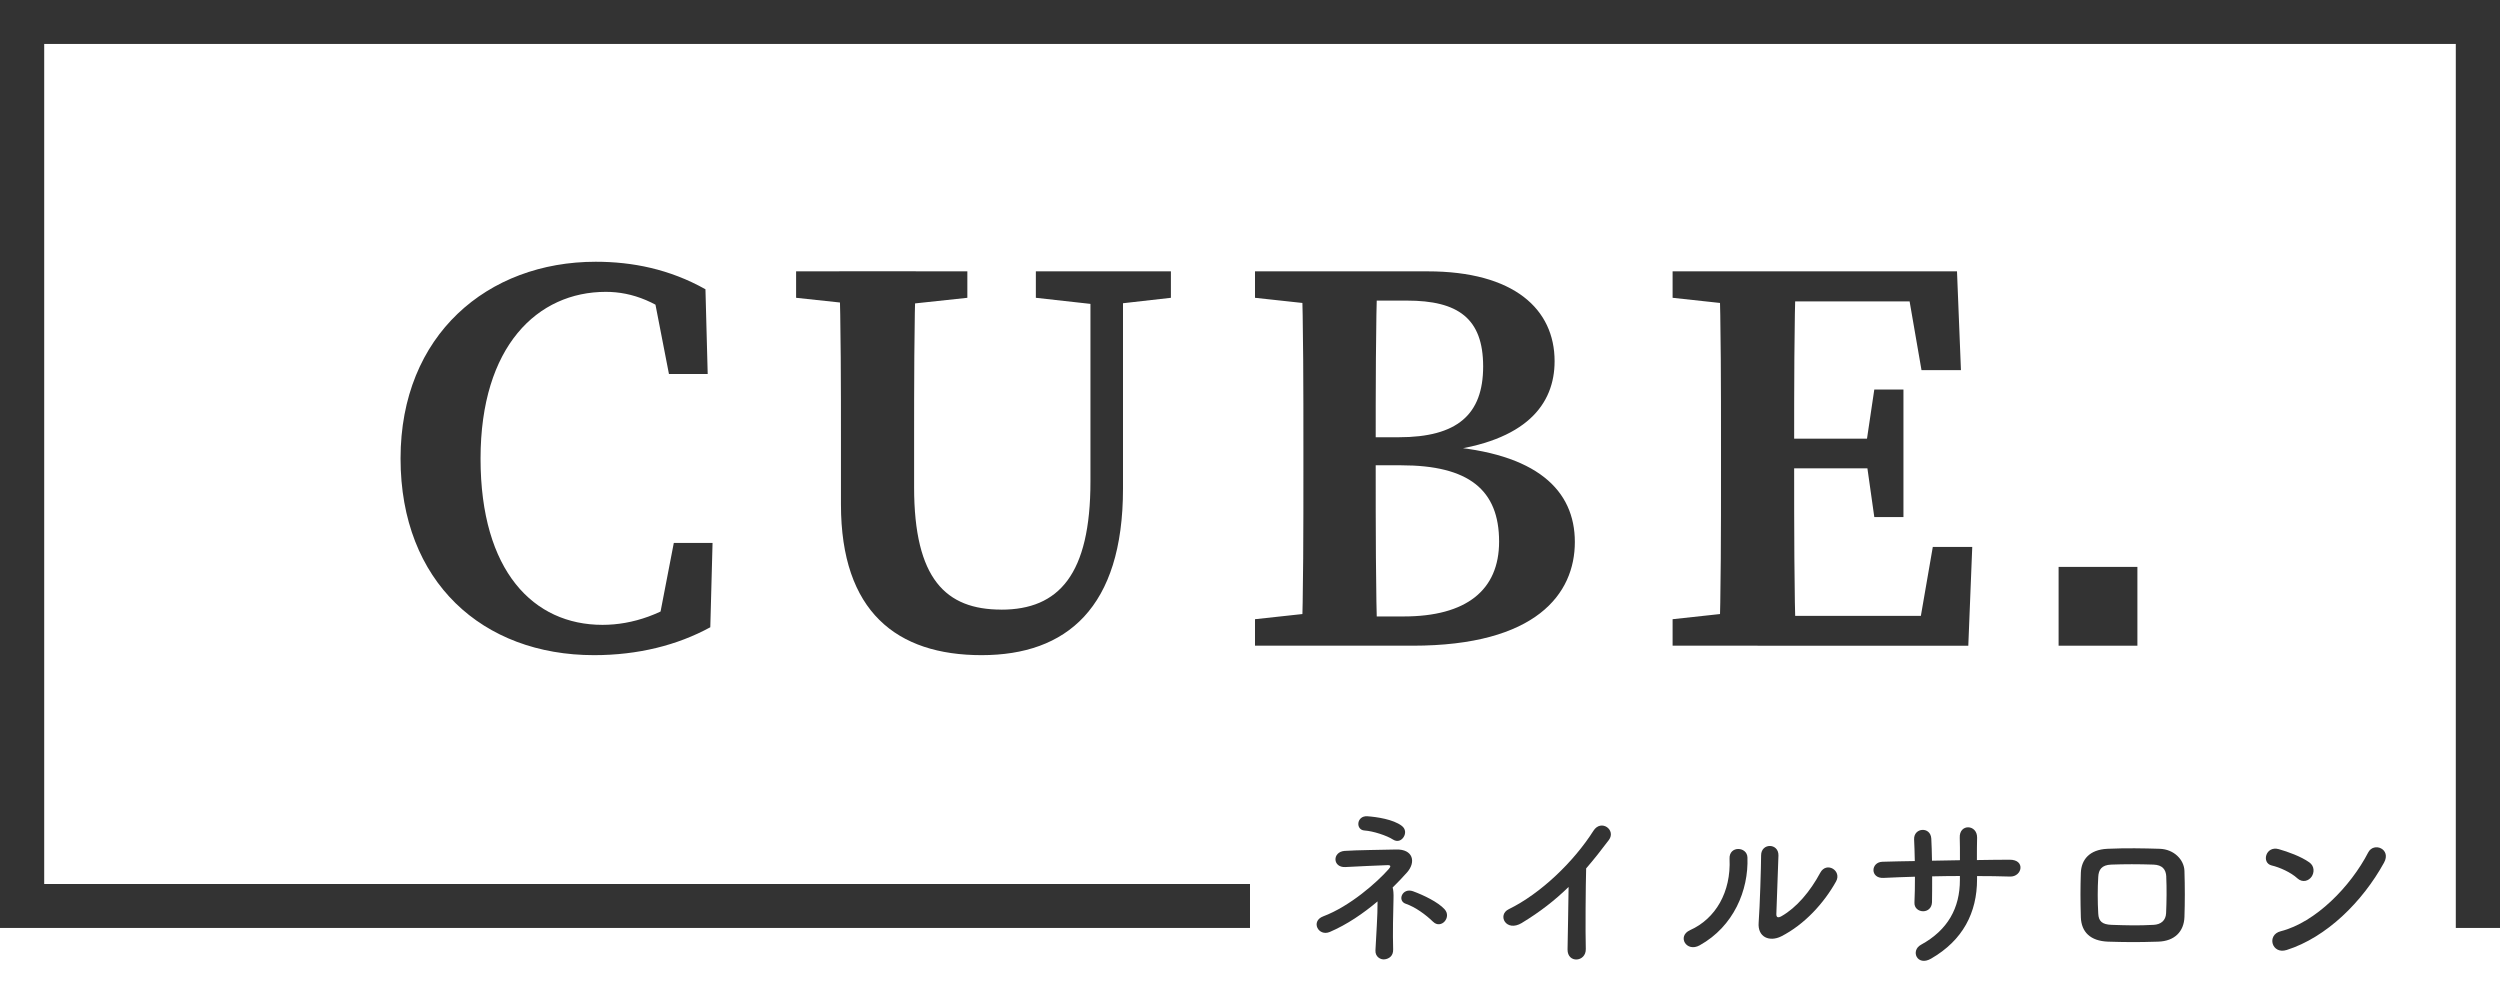 <?xml version="1.0" encoding="UTF-8"?>
<svg id="_レイヤー_1" data-name="レイヤー 1" xmlns="http://www.w3.org/2000/svg" width="500" height="200" viewBox="0 0 500 200">
  <defs>
    <style>
      .cls-1 {
        fill: #333;
      }
    </style>
  </defs>
  <polygon class="cls-1" points="0 0 0 185.59 250 185.59 250 176.8 8.84 176.8 8.84 8.79 491.16 8.79 491.16 153 491.16 176.8 491.16 185.59 500 185.59 500 0 0 0"/>
  <g>
    <path class="cls-1" d="m278.7,179.82c-.07,2.57-.17,6.84-.07,10.07.04,1.35-.87,1.87-1.7,1.98s-1.91-.52-1.84-1.8c.14-3.12.45-6.94.42-9.79-2.85,2.4-6.08,4.62-9.55,6.11-2.29.97-3.89-2.15-1.32-3.12,5.35-2.01,10.76-6.8,13.09-9.44.45-.52.52-.83-.28-.8-1.84.04-6.14.28-8.37.38-2.57.14-2.67-3.02-.17-3.23,2.36-.17,7.71-.21,10.31-.28,3.4-.1,4.03,2.5,2.19,4.58-.87.97-1.84,2.01-2.88,3.02.14.49.21,1.18.17,2.33Zm-.1-11.91c-1.22-.8-3.99-1.7-5.69-1.81-1.84-.1-1.63-2.99.56-2.85,1.91.14,5.17.62,6.87,1.91.83.62.83,1.56.38,2.26s-1.25,1.04-2.12.49Zm8.02,16.45c-1.42-1.39-3.54-2.95-5.48-3.61-1.74-.59-.69-3.26,1.46-2.5,2.08.76,5,2.15,6.32,3.61.73.8.56,1.8,0,2.43s-1.53.83-2.29.07Z"/>
    <path class="cls-1" d="m304.39,184.58c-3.19,1.94-5-1.6-2.64-2.74,6.39-3.12,13.02-9.51,16.94-15.69,1.53-2.4,4.58-.17,3.09,1.84-1.56,2.08-3.05,3.96-4.55,5.69-.1,3.54-.17,12.64-.07,16.11.07,2.64-3.68,2.95-3.65.1.04-2.78.17-8.44.21-12.5-2.74,2.67-5.73,5-9.34,7.19Z"/>
    <path class="cls-1" d="m337.99,186.04c5.14-2.29,8.23-7.64,7.92-14.27-.14-2.67,3.51-2.5,3.58-.28.24,6.56-2.74,13.78-9.55,17.57-2.67,1.49-4.58-1.84-1.94-3.02Zm18.22,1.25c-2.26,1.11-4.72.21-4.48-2.78.24-3.12.49-11.39.49-13.43,0-2.53,3.51-2.5,3.47,0-.04,1.35-.38,10.52-.42,11.7-.03.76.38.83,1.04.45,2.99-1.7,5.73-4.93,7.74-8.68,1.25-2.33,4.37-.42,3.16,1.74-2.4,4.3-6.28,8.61-11,11Z"/>
    <path class="cls-1" d="m395.41,175.87c0,6.63-2.81,12.18-9.2,15.86-2.78,1.6-4.17-1.6-2.01-2.78,5.38-2.95,7.78-7.36,7.78-12.95v-.8c-1.88,0-3.71.03-5.55.07,0,1.98,0,3.82-.03,5.17-.04,1.18-.87,1.81-1.77,1.81s-1.81-.62-1.74-1.77c.07-1.42.1-3.23.1-5.14-2.19.07-4.34.14-6.28.24-2.71.14-2.6-3.16-.21-3.23,2.08-.07,4.27-.1,6.46-.14-.04-1.63-.07-3.16-.14-4.34-.1-2.36,3.3-2.64,3.44-.14.07,1.15.1,2.71.14,4.41,1.87-.03,3.71-.07,5.59-.1,0-1.81,0-3.51-.04-4.48-.14-2.88,3.51-2.71,3.47-.03-.04,1.39-.04,2.92-.04,4.48,2.22-.03,4.44-.07,6.53-.07,3.26-.03,2.53,3.44.1,3.37-2.15-.07-4.34-.1-6.6-.1v.66Z"/>
    <path class="cls-1" d="m431.66,188.33c-4.3.14-6.7.1-10.07,0-3.54-.14-5.31-1.94-5.42-4.86-.1-3.44-.1-5.94,0-8.92.1-2.57,1.67-4.62,5.31-4.79,3.89-.17,7.12-.1,10.48,0,2.88.1,4.86,2.22,4.93,4.41.1,3.16.1,6.25,0,9.23-.1,2.92-1.98,4.83-5.24,4.93Zm1.6-12.98c-.07-1.49-.8-2.36-2.57-2.43-2.99-.1-5.73-.1-8.44,0-1.94.07-2.53,1.04-2.6,2.46-.14,2.26-.14,4.96,0,7.33.07,1.53.76,2.19,2.67,2.26,3.16.1,5.24.17,8.4,0,1.46-.07,2.43-.87,2.5-2.33.1-2.29.14-4.96.03-7.29Z"/>
    <path class="cls-1" d="m459.47,175.66c-1.29-1.18-3.51-2.19-5.14-2.57-2.08-.49-1.21-3.99,1.42-3.26,1.84.52,4.44,1.46,6.11,2.64,1.08.76,1.01,2.08.45,2.88-.56.8-1.77,1.28-2.85.31Zm-2.15,14.34c-2.95.94-4.06-3.02-1.18-3.75,6.98-1.77,13.99-8.96,17.5-15.76,1.11-2.15,4.69-.69,3.16,2.05-4.3,7.81-11.49,14.93-19.47,17.46Z"/>
  </g>
  <g>
    <path class="cls-1" d="m138.73,118.17v6l-7.29,1.62,3.32-17.2h7.75l-.45,16.86c-6.57,3.59-14.44,5.58-23.26,5.58-22.26,0-38.69-14.62-38.69-39.34s17.44-39.34,39.03-39.34c7.34,0,14.77,1.47,21.95,5.5l.45,16.95h-7.75l-3.36-17.28,7.29,1.66v6.55c-5.89-5.4-11.3-7.36-16.56-7.36-13.62,0-25.05,10.82-25.05,33.36s10.61,33.24,24.39,33.24c6.02,0,12.37-2.13,18.23-6.81Z"/>
    <path class="cls-1" d="m159.22,59.56v-5.3h34.25v5.3l-15.75,1.69h-2.75l-15.75-1.69Zm41.04,62.37c11.53,0,17.83-7.05,17.83-25.63v-42.04h6.51v43.48c0,23.83-11.31,33.29-28.28,33.29s-28.13-8.69-28.13-30.14v-12.23c0-11.38,0-22.95-.34-34.41h15.31c-.34,11.23-.34,22.81-.34,34.41v8.79c0,18.34,6.34,24.47,17.44,24.47Zm19.12-61.01l-12.21-1.36v-5.3h27.01v5.3l-12,1.36h-2.8Z"/>
    <path class="cls-1" d="m251,59.56v-5.3h17v6.99h-1.46l-15.54-1.69Zm17,62.58v7h-17v-5.3l15.54-1.69h1.46Zm-7.32-32.64c0-11.71,0-23.53-.34-35.24h15.14c-.34,11.48-.34,23.3-.34,35.24v3.33c0,12.82,0,24.6.34,36.31h-15.14c.34-11.48.34-23.26.34-35.2v-4.44Zm7.32-2.05h11.75c11.69,0,16.88-4.53,16.88-14.16s-5.03-13.17-15.25-13.17h-13.39v-5.85h17.53c17.33,0,25.4,7.59,25.4,17.97,0,8.6-5.64,16.05-22.31,18.02v-1.02c18.81,1.34,26.36,8.83,26.36,19.16s-7.68,20.74-32.45,20.74h-14.54v-5.85h12.75c12.52,0,19.09-5.24,19.09-14.97,0-10.37-6.1-15.26-19.58-15.26h-12.26v-5.61Z"/>
    <path class="cls-1" d="m334.52,59.56v-5.3h17v6.99h-1.46l-15.54-1.69Zm17,62.58v7h-17v-5.3l15.54-1.69h1.46Zm-7.32-32.89c0-11.63,0-23.36-.34-34.99h15.31c-.34,11.4-.34,23.14-.34,34.99v4c0,12.52,0,24.26.34,35.89h-15.31c.34-11.4.34-23.14.34-34.99v-4.9Zm36.68-34.99l6.65,6.02h-36.01v-6.02h39.88l.79,19.76h-7.89l-3.42-19.76Zm-4.18,39.41h-25.18v-5.94h25.18v5.94Zm17.75,15.71l-.79,19.76h-42.14v-5.97h38.27l-6.65,5.97,3.42-19.76h7.9Zm-21.28-20.1l1.69-11.38h5.83v25.51h-5.83l-1.69-11.95v-2.17Z"/>
  </g>
  <rect class="cls-1" x="411.72" y="113.38" width="15.76" height="15.76"/>
</svg>